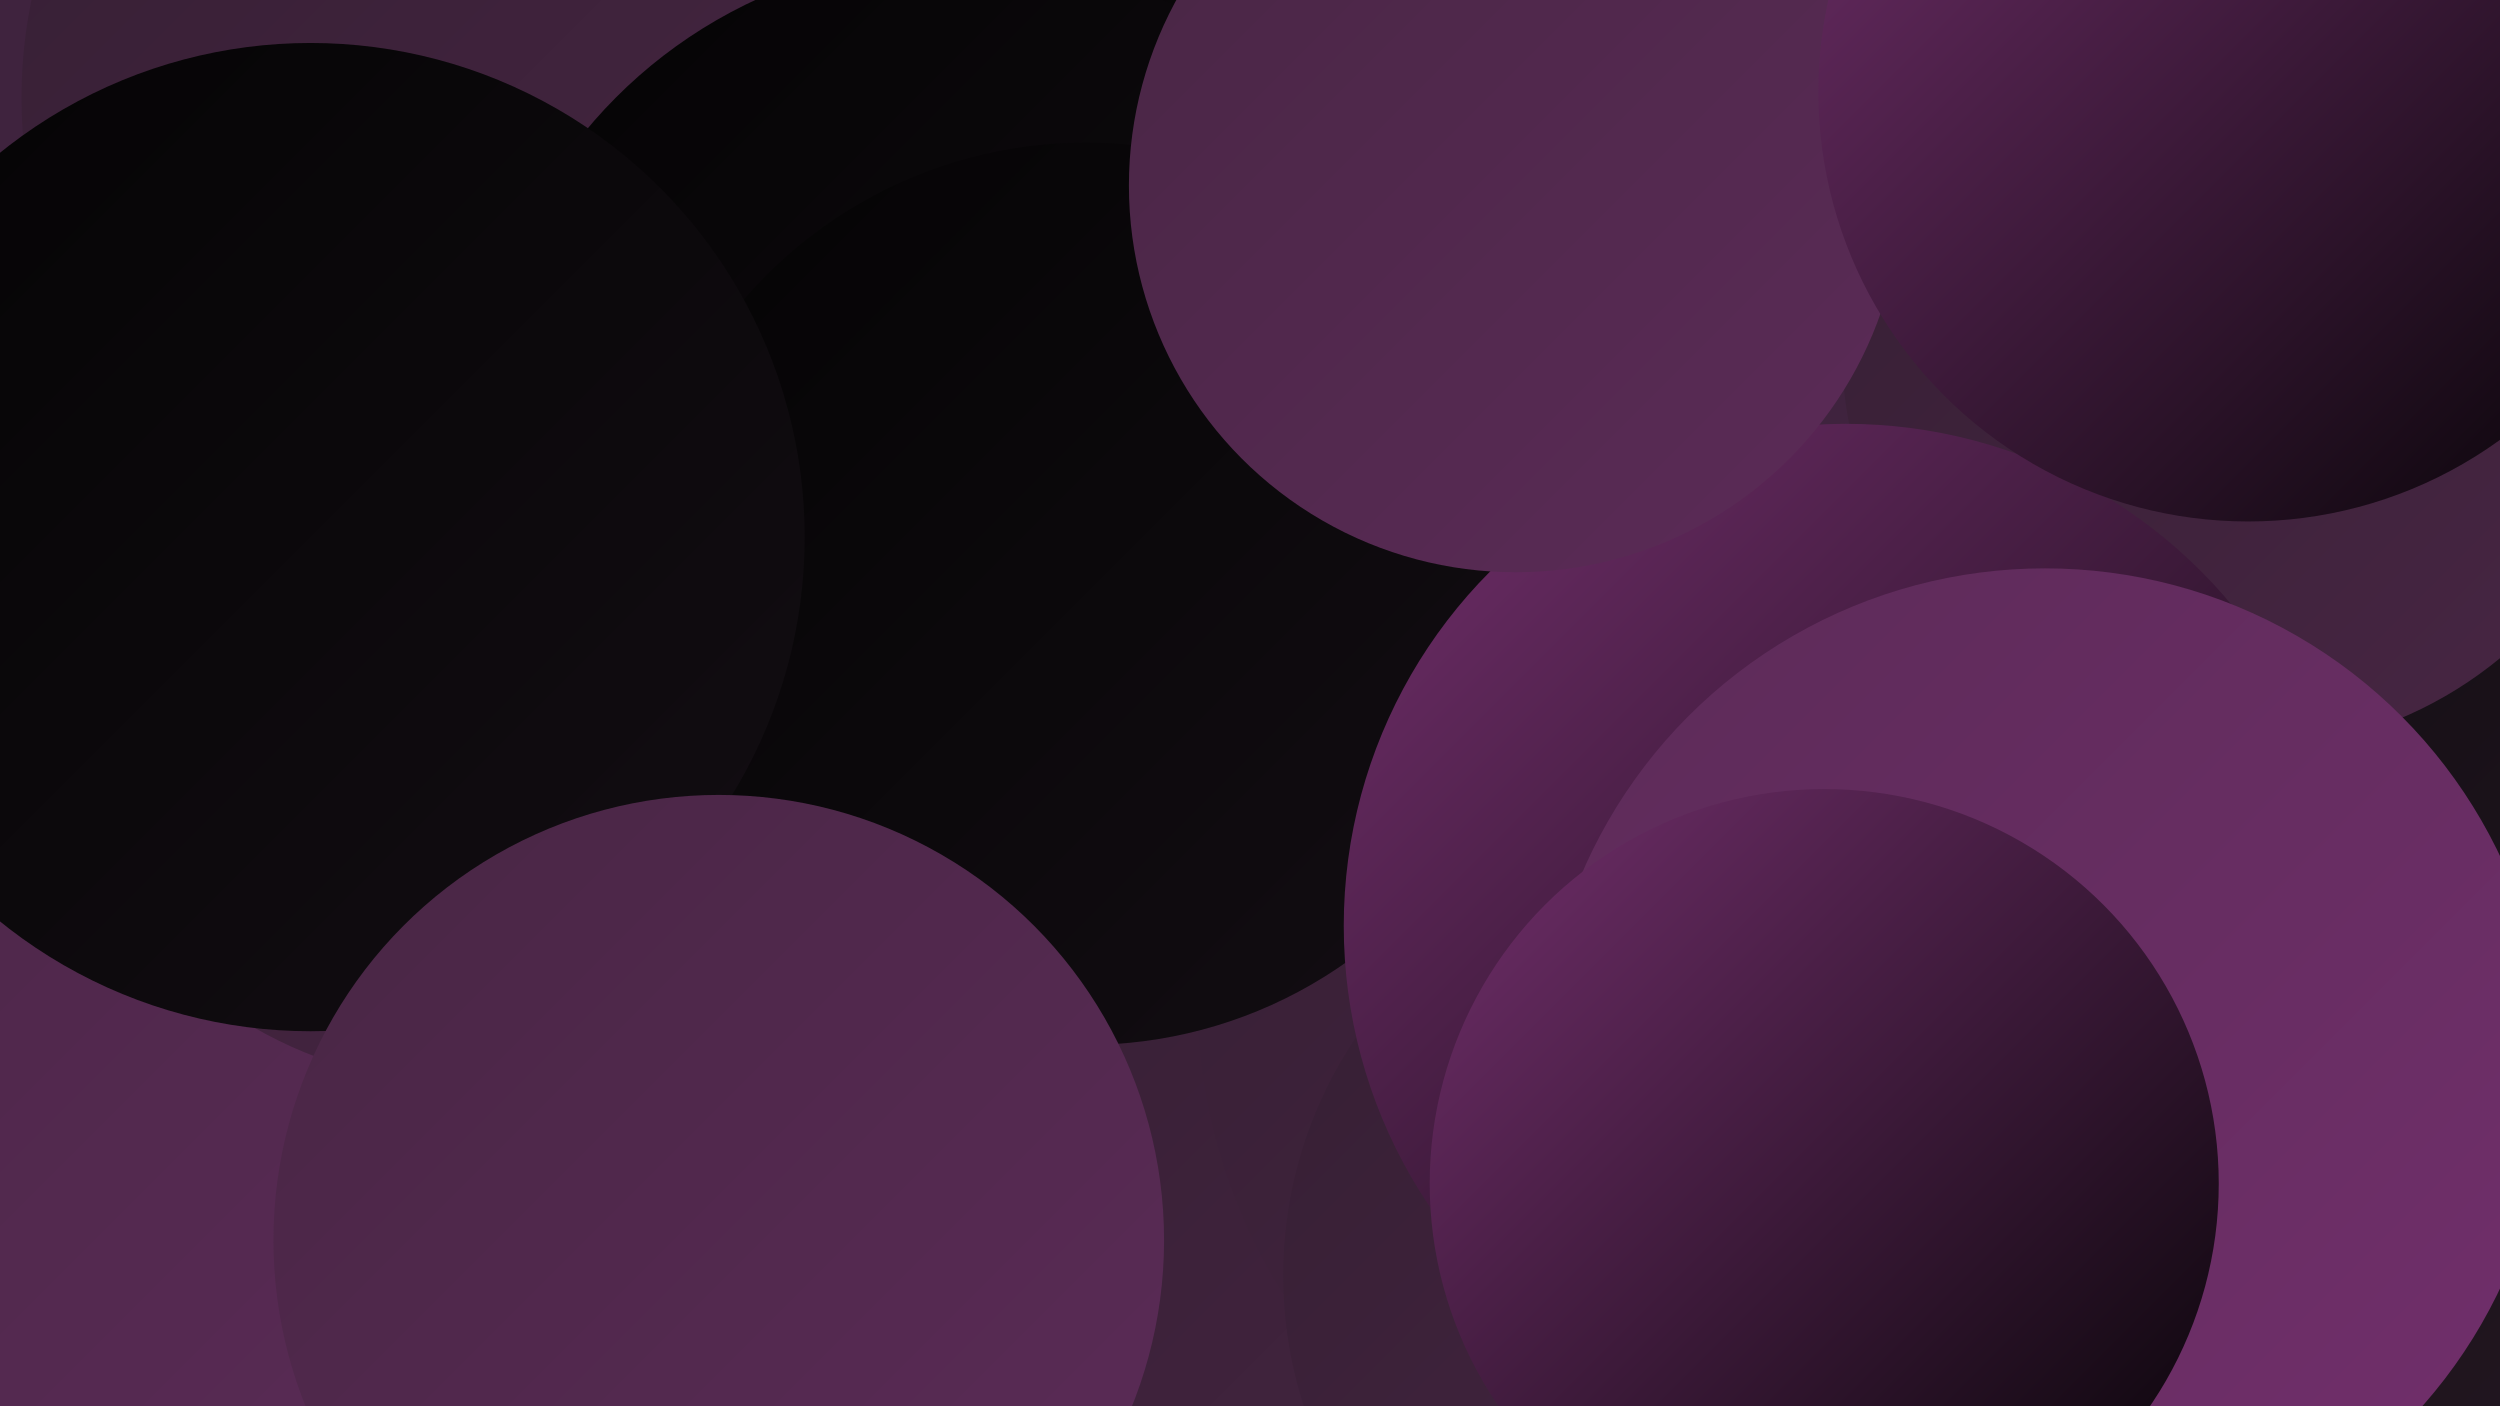 <?xml version="1.0" encoding="UTF-8"?><svg width="1280" height="720" xmlns="http://www.w3.org/2000/svg"><defs><linearGradient id="grad0" x1="0%" y1="0%" x2="100%" y2="100%"><stop offset="0%" style="stop-color:#040304;stop-opacity:1" /><stop offset="100%" style="stop-color:#130e13;stop-opacity:1" /></linearGradient><linearGradient id="grad1" x1="0%" y1="0%" x2="100%" y2="100%"><stop offset="0%" style="stop-color:#130e13;stop-opacity:1" /><stop offset="100%" style="stop-color:#241722;stop-opacity:1" /></linearGradient><linearGradient id="grad2" x1="0%" y1="0%" x2="100%" y2="100%"><stop offset="0%" style="stop-color:#241722;stop-opacity:1" /><stop offset="100%" style="stop-color:#351f33;stop-opacity:1" /></linearGradient><linearGradient id="grad3" x1="0%" y1="0%" x2="100%" y2="100%"><stop offset="0%" style="stop-color:#351f33;stop-opacity:1" /><stop offset="100%" style="stop-color:#482644;stop-opacity:1" /></linearGradient><linearGradient id="grad4" x1="0%" y1="0%" x2="100%" y2="100%"><stop offset="0%" style="stop-color:#482644;stop-opacity:1" /><stop offset="100%" style="stop-color:#5c2b58;stop-opacity:1" /></linearGradient><linearGradient id="grad5" x1="0%" y1="0%" x2="100%" y2="100%"><stop offset="0%" style="stop-color:#5c2b58;stop-opacity:1" /><stop offset="100%" style="stop-color:#722f6c;stop-opacity:1" /></linearGradient><linearGradient id="grad6" x1="0%" y1="0%" x2="100%" y2="100%"><stop offset="0%" style="stop-color:#722f6c;stop-opacity:1" /><stop offset="100%" style="stop-color:#040304;stop-opacity:1" /></linearGradient></defs><rect width="1280" height="720" fill="#3f233e" /><circle cx="243" cy="522" r="187" fill="url(#grad4)" /><circle cx="1230" cy="531" r="205" fill="url(#grad1)" /><circle cx="258" cy="50" r="247" fill="url(#grad3)" /><circle cx="281" cy="447" r="194" fill="url(#grad4)" /><circle cx="722" cy="617" r="240" fill="url(#grad3)" /><circle cx="667" cy="119" r="259" fill="url(#grad0)" /><circle cx="900" cy="510" r="287" fill="url(#grad3)" /><circle cx="45" cy="556" r="273" fill="url(#grad4)" /><circle cx="238" cy="339" r="216" fill="url(#grad3)" /><circle cx="491" cy="225" r="248" fill="url(#grad0)" /><circle cx="556" cy="304" r="231" fill="url(#grad0)" /><circle cx="159" cy="275" r="253" fill="url(#grad0)" /><circle cx="1149" cy="178" r="206" fill="url(#grad3)" /><circle cx="875" cy="653" r="218" fill="url(#grad3)" /><circle cx="945" cy="474" r="257" fill="url(#grad6)" /><circle cx="776" cy="95" r="198" fill="url(#grad4)" /><circle cx="1047" cy="549" r="258" fill="url(#grad5)" /><circle cx="368" cy="635" r="228" fill="url(#grad4)" /><circle cx="934" cy="606" r="202" fill="url(#grad6)" /><circle cx="1151" cy="47" r="220" fill="url(#grad6)" /></svg>